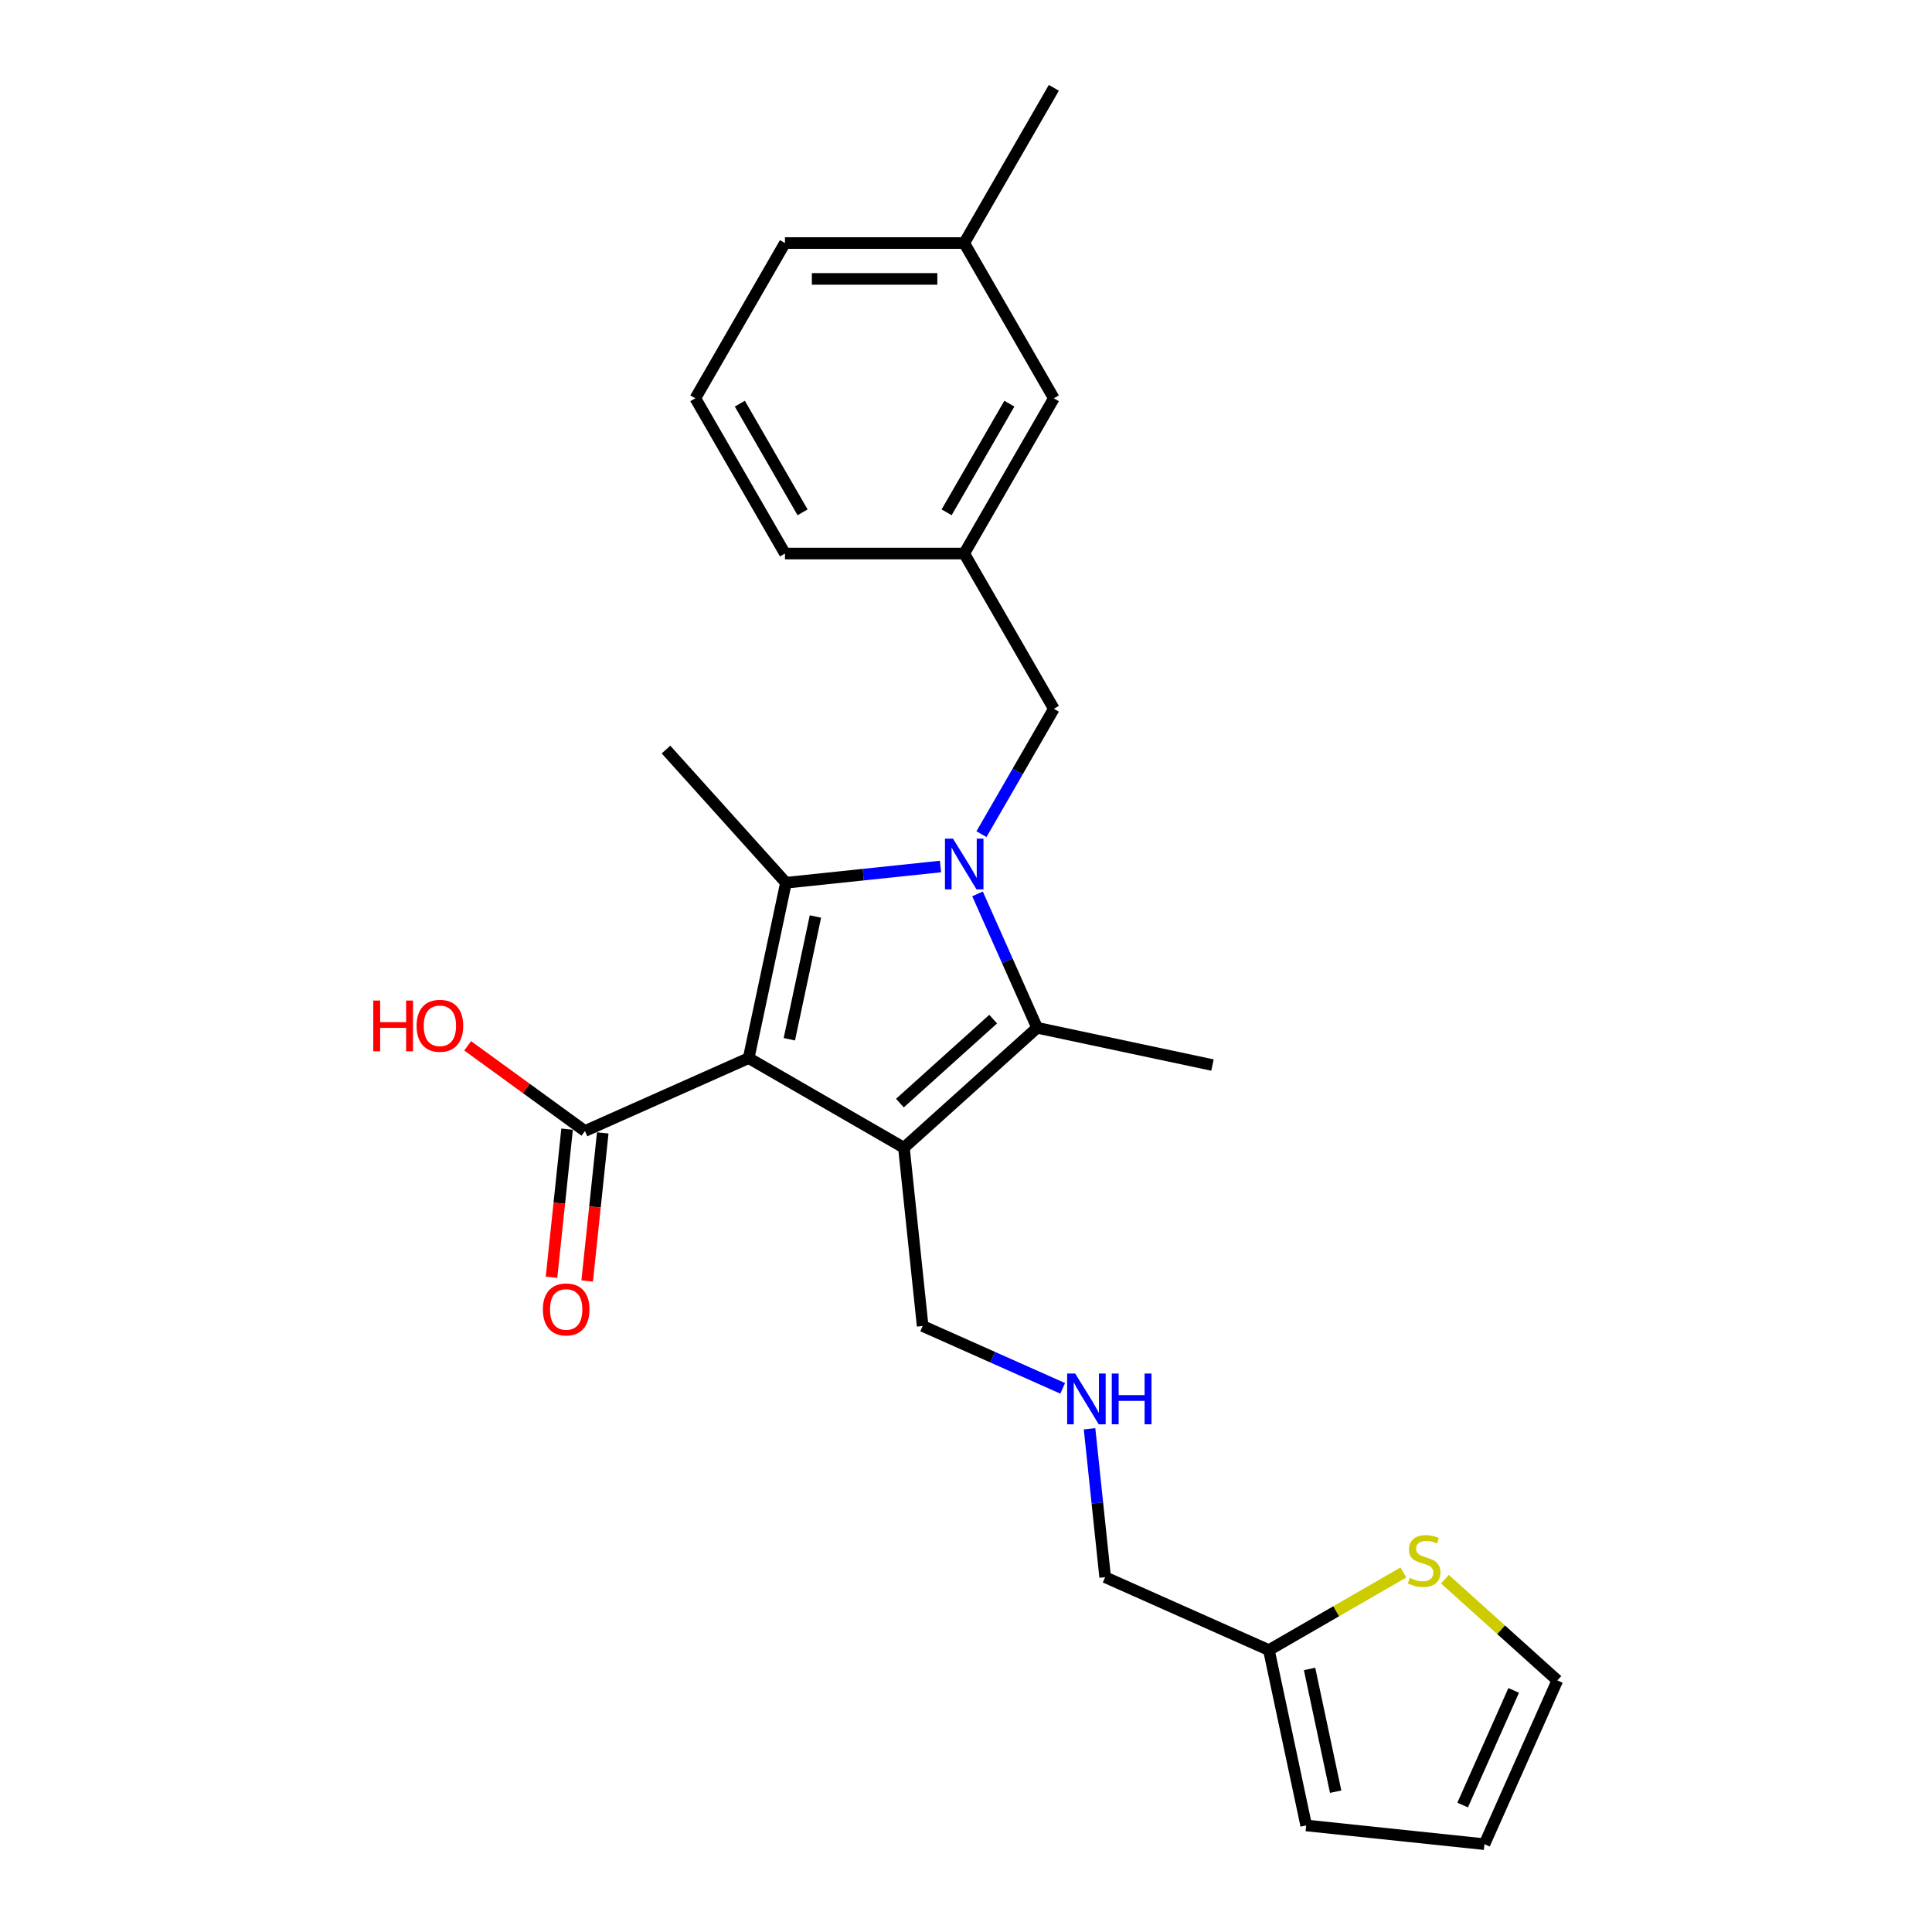 <?xml version='1.0' encoding='iso-8859-1'?>
<svg version='1.1' baseProfile='full'
              xmlns='http://www.w3.org/2000/svg'
                      xmlns:rdkit='http://www.rdkit.org/xml'
                      xmlns:xlink='http://www.w3.org/1999/xlink'
                  xml:space='preserve'
width='1000px' height='1000px' viewBox='0 0 1000 1000'>
<!-- END OF HEADER -->
<rect style='opacity:1.0;fill:#FFFFFF;stroke:none' width='1000' height='1000' x='0' y='0'> </rect>
<path class='bond-1' d='M 387.515,547.673 L 467.867,594.064' style='fill:none;fill-rule:evenodd;stroke:#000000;stroke-width:6px;stroke-linecap:butt;stroke-linejoin:miter;stroke-opacity:1' />
<path class='bond-2' d='M 387.515,547.673 L 406.805,456.917' style='fill:none;fill-rule:evenodd;stroke:#000000;stroke-width:6px;stroke-linecap:butt;stroke-linejoin:miter;stroke-opacity:1' />
<path class='bond-2' d='M 408.559,537.917 L 422.063,474.388' style='fill:none;fill-rule:evenodd;stroke:#000000;stroke-width:6px;stroke-linecap:butt;stroke-linejoin:miter;stroke-opacity:1' />
<path class='bond-4' d='M 387.515,547.673 L 302.753,585.411' style='fill:none;fill-rule:evenodd;stroke:#000000;stroke-width:6px;stroke-linecap:butt;stroke-linejoin:miter;stroke-opacity:1' />
<path class='bond-0' d='M 486.796,448.509 L 446.801,452.713' style='fill:none;fill-rule:evenodd;stroke:#0000FF;stroke-width:6px;stroke-linecap:butt;stroke-linejoin:miter;stroke-opacity:1' />
<path class='bond-0' d='M 446.801,452.713 L 406.805,456.917' style='fill:none;fill-rule:evenodd;stroke:#000000;stroke-width:6px;stroke-linecap:butt;stroke-linejoin:miter;stroke-opacity:1' />
<path class='bond-5' d='M 508.005,431.761 L 526.739,399.313' style='fill:none;fill-rule:evenodd;stroke:#0000FF;stroke-width:6px;stroke-linecap:butt;stroke-linejoin:miter;stroke-opacity:1' />
<path class='bond-5' d='M 526.739,399.313 L 545.472,366.865' style='fill:none;fill-rule:evenodd;stroke:#000000;stroke-width:6px;stroke-linecap:butt;stroke-linejoin:miter;stroke-opacity:1' />
<path class='bond-25' d='M 505.963,462.676 L 521.391,497.328' style='fill:none;fill-rule:evenodd;stroke:#0000FF;stroke-width:6px;stroke-linecap:butt;stroke-linejoin:miter;stroke-opacity:1' />
<path class='bond-25' d='M 521.391,497.328 L 536.819,531.98' style='fill:none;fill-rule:evenodd;stroke:#000000;stroke-width:6px;stroke-linecap:butt;stroke-linejoin:miter;stroke-opacity:1' />
<path class='bond-3' d='M 467.867,594.064 L 536.819,531.98' style='fill:none;fill-rule:evenodd;stroke:#000000;stroke-width:6px;stroke-linecap:butt;stroke-linejoin:miter;stroke-opacity:1' />
<path class='bond-3' d='M 465.793,570.961 L 514.059,527.502' style='fill:none;fill-rule:evenodd;stroke:#000000;stroke-width:6px;stroke-linecap:butt;stroke-linejoin:miter;stroke-opacity:1' />
<path class='bond-11' d='M 467.867,594.064 L 477.566,686.339' style='fill:none;fill-rule:evenodd;stroke:#000000;stroke-width:6px;stroke-linecap:butt;stroke-linejoin:miter;stroke-opacity:1' />
<path class='bond-15' d='M 406.805,456.917 L 344.721,387.965' style='fill:none;fill-rule:evenodd;stroke:#000000;stroke-width:6px;stroke-linecap:butt;stroke-linejoin:miter;stroke-opacity:1' />
<path class='bond-18' d='M 536.819,531.98 L 627.575,551.271' style='fill:none;fill-rule:evenodd;stroke:#000000;stroke-width:6px;stroke-linecap:butt;stroke-linejoin:miter;stroke-opacity:1' />
<path class='bond-9' d='M 293.525,584.441 L 289.496,622.776' style='fill:none;fill-rule:evenodd;stroke:#000000;stroke-width:6px;stroke-linecap:butt;stroke-linejoin:miter;stroke-opacity:1' />
<path class='bond-9' d='M 289.496,622.776 L 285.467,661.11' style='fill:none;fill-rule:evenodd;stroke:#FF0000;stroke-width:6px;stroke-linecap:butt;stroke-linejoin:miter;stroke-opacity:1' />
<path class='bond-9' d='M 311.98,586.381 L 307.951,624.715' style='fill:none;fill-rule:evenodd;stroke:#000000;stroke-width:6px;stroke-linecap:butt;stroke-linejoin:miter;stroke-opacity:1' />
<path class='bond-9' d='M 307.951,624.715 L 303.922,663.05' style='fill:none;fill-rule:evenodd;stroke:#FF0000;stroke-width:6px;stroke-linecap:butt;stroke-linejoin:miter;stroke-opacity:1' />
<path class='bond-16' d='M 302.753,585.411 L 272.412,563.367' style='fill:none;fill-rule:evenodd;stroke:#000000;stroke-width:6px;stroke-linecap:butt;stroke-linejoin:miter;stroke-opacity:1' />
<path class='bond-16' d='M 272.412,563.367 L 242.071,541.323' style='fill:none;fill-rule:evenodd;stroke:#FF0000;stroke-width:6px;stroke-linecap:butt;stroke-linejoin:miter;stroke-opacity:1' />
<path class='bond-13' d='M 545.472,366.865 L 499.081,286.513' style='fill:none;fill-rule:evenodd;stroke:#000000;stroke-width:6px;stroke-linecap:butt;stroke-linejoin:miter;stroke-opacity:1' />
<path class='bond-6' d='M 726.396,813.903 L 691.592,833.997' style='fill:none;fill-rule:evenodd;stroke:#CCCC00;stroke-width:6px;stroke-linecap:butt;stroke-linejoin:miter;stroke-opacity:1' />
<path class='bond-6' d='M 691.592,833.997 L 656.788,854.091' style='fill:none;fill-rule:evenodd;stroke:#000000;stroke-width:6px;stroke-linecap:butt;stroke-linejoin:miter;stroke-opacity:1' />
<path class='bond-8' d='M 747.885,817.374 L 776.989,843.579' style='fill:none;fill-rule:evenodd;stroke:#CCCC00;stroke-width:6px;stroke-linecap:butt;stroke-linejoin:miter;stroke-opacity:1' />
<path class='bond-8' d='M 776.989,843.579 L 806.092,869.784' style='fill:none;fill-rule:evenodd;stroke:#000000;stroke-width:6px;stroke-linecap:butt;stroke-linejoin:miter;stroke-opacity:1' />
<path class='bond-7' d='M 656.788,854.091 L 572.026,816.353' style='fill:none;fill-rule:evenodd;stroke:#000000;stroke-width:6px;stroke-linecap:butt;stroke-linejoin:miter;stroke-opacity:1' />
<path class='bond-10' d='M 656.788,854.091 L 676.079,944.847' style='fill:none;fill-rule:evenodd;stroke:#000000;stroke-width:6px;stroke-linecap:butt;stroke-linejoin:miter;stroke-opacity:1' />
<path class='bond-10' d='M 677.833,863.846 L 691.336,927.375' style='fill:none;fill-rule:evenodd;stroke:#000000;stroke-width:6px;stroke-linecap:butt;stroke-linejoin:miter;stroke-opacity:1' />
<path class='bond-27' d='M 806.092,869.784 L 768.354,954.545' style='fill:none;fill-rule:evenodd;stroke:#000000;stroke-width:6px;stroke-linecap:butt;stroke-linejoin:miter;stroke-opacity:1' />
<path class='bond-27' d='M 783.479,874.95 L 757.062,934.284' style='fill:none;fill-rule:evenodd;stroke:#000000;stroke-width:6px;stroke-linecap:butt;stroke-linejoin:miter;stroke-opacity:1' />
<path class='bond-12' d='M 676.079,944.847 L 768.354,954.545' style='fill:none;fill-rule:evenodd;stroke:#000000;stroke-width:6px;stroke-linecap:butt;stroke-linejoin:miter;stroke-opacity:1' />
<path class='bond-14' d='M 477.566,686.339 L 513.805,702.474' style='fill:none;fill-rule:evenodd;stroke:#000000;stroke-width:6px;stroke-linecap:butt;stroke-linejoin:miter;stroke-opacity:1' />
<path class='bond-14' d='M 513.805,702.474 L 550.043,718.608' style='fill:none;fill-rule:evenodd;stroke:#0000FF;stroke-width:6px;stroke-linecap:butt;stroke-linejoin:miter;stroke-opacity:1' />
<path class='bond-17' d='M 499.081,286.513 L 545.472,206.16' style='fill:none;fill-rule:evenodd;stroke:#000000;stroke-width:6px;stroke-linecap:butt;stroke-linejoin:miter;stroke-opacity:1' />
<path class='bond-17' d='M 489.969,265.182 L 522.443,208.935' style='fill:none;fill-rule:evenodd;stroke:#000000;stroke-width:6px;stroke-linecap:butt;stroke-linejoin:miter;stroke-opacity:1' />
<path class='bond-22' d='M 499.081,286.513 L 406.297,286.513' style='fill:none;fill-rule:evenodd;stroke:#000000;stroke-width:6px;stroke-linecap:butt;stroke-linejoin:miter;stroke-opacity:1' />
<path class='bond-20' d='M 563.952,739.535 L 567.989,777.944' style='fill:none;fill-rule:evenodd;stroke:#0000FF;stroke-width:6px;stroke-linecap:butt;stroke-linejoin:miter;stroke-opacity:1' />
<path class='bond-20' d='M 567.989,777.944 L 572.026,816.353' style='fill:none;fill-rule:evenodd;stroke:#000000;stroke-width:6px;stroke-linecap:butt;stroke-linejoin:miter;stroke-opacity:1' />
<path class='bond-19' d='M 545.472,206.16 L 499.081,125.807' style='fill:none;fill-rule:evenodd;stroke:#000000;stroke-width:6px;stroke-linecap:butt;stroke-linejoin:miter;stroke-opacity:1' />
<path class='bond-24' d='M 499.081,125.807 L 545.472,45.455' style='fill:none;fill-rule:evenodd;stroke:#000000;stroke-width:6px;stroke-linecap:butt;stroke-linejoin:miter;stroke-opacity:1' />
<path class='bond-26' d='M 499.081,125.807 L 406.297,125.807' style='fill:none;fill-rule:evenodd;stroke:#000000;stroke-width:6px;stroke-linecap:butt;stroke-linejoin:miter;stroke-opacity:1' />
<path class='bond-26' d='M 485.163,144.364 L 420.215,144.364' style='fill:none;fill-rule:evenodd;stroke:#000000;stroke-width:6px;stroke-linecap:butt;stroke-linejoin:miter;stroke-opacity:1' />
<path class='bond-21' d='M 359.905,206.16 L 406.297,286.513' style='fill:none;fill-rule:evenodd;stroke:#000000;stroke-width:6px;stroke-linecap:butt;stroke-linejoin:miter;stroke-opacity:1' />
<path class='bond-21' d='M 382.935,208.935 L 415.409,265.182' style='fill:none;fill-rule:evenodd;stroke:#000000;stroke-width:6px;stroke-linecap:butt;stroke-linejoin:miter;stroke-opacity:1' />
<path class='bond-23' d='M 359.905,206.16 L 406.297,125.807' style='fill:none;fill-rule:evenodd;stroke:#000000;stroke-width:6px;stroke-linecap:butt;stroke-linejoin:miter;stroke-opacity:1' />
<path  class='atom-1' d='M 493.272 434.08
L 501.883 447.998
Q 502.736 449.371, 504.109 451.857
Q 505.483 454.344, 505.557 454.492
L 505.557 434.08
L 509.045 434.08
L 509.045 460.356
L 505.445 460.356
L 496.204 445.14
Q 495.128 443.358, 493.977 441.317
Q 492.864 439.276, 492.53 438.645
L 492.53 460.356
L 489.116 460.356
L 489.116 434.08
L 493.272 434.08
' fill='#0000FF'/>
<path  class='atom-7' d='M 729.718 816.718
Q 730.015 816.829, 731.24 817.349
Q 732.464 817.869, 733.801 818.203
Q 735.174 818.499, 736.51 818.499
Q 738.996 818.499, 740.444 817.312
Q 741.891 816.087, 741.891 813.972
Q 741.891 812.524, 741.149 811.633
Q 740.444 810.743, 739.33 810.26
Q 738.217 809.778, 736.361 809.221
Q 734.023 808.516, 732.613 807.848
Q 731.24 807.18, 730.238 805.77
Q 729.273 804.359, 729.273 801.984
Q 729.273 798.681, 731.5 796.64
Q 733.763 794.598, 738.217 794.598
Q 741.26 794.598, 744.712 796.046
L 743.858 798.904
Q 740.704 797.605, 738.328 797.605
Q 735.768 797.605, 734.357 798.681
Q 732.947 799.72, 732.984 801.539
Q 732.984 802.949, 733.689 803.803
Q 734.432 804.656, 735.471 805.139
Q 736.547 805.621, 738.328 806.178
Q 740.704 806.92, 742.114 807.662
Q 743.524 808.405, 744.526 809.926
Q 745.566 811.411, 745.566 813.972
Q 745.566 817.609, 743.116 819.576
Q 740.704 821.506, 736.658 821.506
Q 734.32 821.506, 732.539 820.986
Q 730.794 820.504, 728.716 819.65
L 729.718 816.718
' fill='#CCCC00'/>
<path  class='atom-10' d='M 280.993 677.76
Q 280.993 671.451, 284.11 667.925
Q 287.228 664.399, 293.054 664.399
Q 298.881 664.399, 301.999 667.925
Q 305.116 671.451, 305.116 677.76
Q 305.116 684.144, 301.962 687.781
Q 298.807 691.381, 293.054 691.381
Q 287.265 691.381, 284.11 687.781
Q 280.993 684.181, 280.993 677.76
M 293.054 688.412
Q 297.063 688.412, 299.215 685.74
Q 301.405 683.03, 301.405 677.76
Q 301.405 672.601, 299.215 670.004
Q 297.063 667.368, 293.054 667.368
Q 289.046 667.368, 286.856 669.966
Q 284.704 672.564, 284.704 677.76
Q 284.704 683.067, 286.856 685.74
Q 289.046 688.412, 293.054 688.412
' fill='#FF0000'/>
<path  class='atom-15' d='M 556.519 710.94
L 565.13 724.857
Q 565.983 726.23, 567.357 728.717
Q 568.73 731.203, 568.804 731.352
L 568.804 710.94
L 572.293 710.94
L 572.293 737.216
L 568.693 737.216
L 559.451 721.999
Q 558.375 720.218, 557.225 718.177
Q 556.111 716.135, 555.777 715.505
L 555.777 737.216
L 552.363 737.216
L 552.363 710.94
L 556.519 710.94
' fill='#0000FF'/>
<path  class='atom-15' d='M 575.447 710.94
L 579.01 710.94
L 579.01 722.111
L 592.445 722.111
L 592.445 710.94
L 596.008 710.94
L 596.008 737.216
L 592.445 737.216
L 592.445 725.08
L 579.01 725.08
L 579.01 737.216
L 575.447 737.216
L 575.447 710.94
' fill='#0000FF'/>
<path  class='atom-17' d='M 193.211 517.885
L 196.774 517.885
L 196.774 529.056
L 210.209 529.056
L 210.209 517.885
L 213.772 517.885
L 213.772 544.161
L 210.209 544.161
L 210.209 532.025
L 196.774 532.025
L 196.774 544.161
L 193.211 544.161
L 193.211 517.885
' fill='#FF0000'/>
<path  class='atom-17' d='M 215.628 530.948
Q 215.628 524.639, 218.745 521.113
Q 221.863 517.588, 227.69 517.588
Q 233.516 517.588, 236.634 521.113
Q 239.751 524.639, 239.751 530.948
Q 239.751 537.332, 236.597 540.969
Q 233.442 544.569, 227.69 544.569
Q 221.9 544.569, 218.745 540.969
Q 215.628 537.369, 215.628 530.948
M 227.69 541.6
Q 231.698 541.6, 233.85 538.928
Q 236.04 536.219, 236.04 530.948
Q 236.04 525.79, 233.85 523.192
Q 231.698 520.557, 227.69 520.557
Q 223.681 520.557, 221.492 523.155
Q 219.339 525.753, 219.339 530.948
Q 219.339 536.256, 221.492 538.928
Q 223.681 541.6, 227.69 541.6
' fill='#FF0000'/>
</svg>
